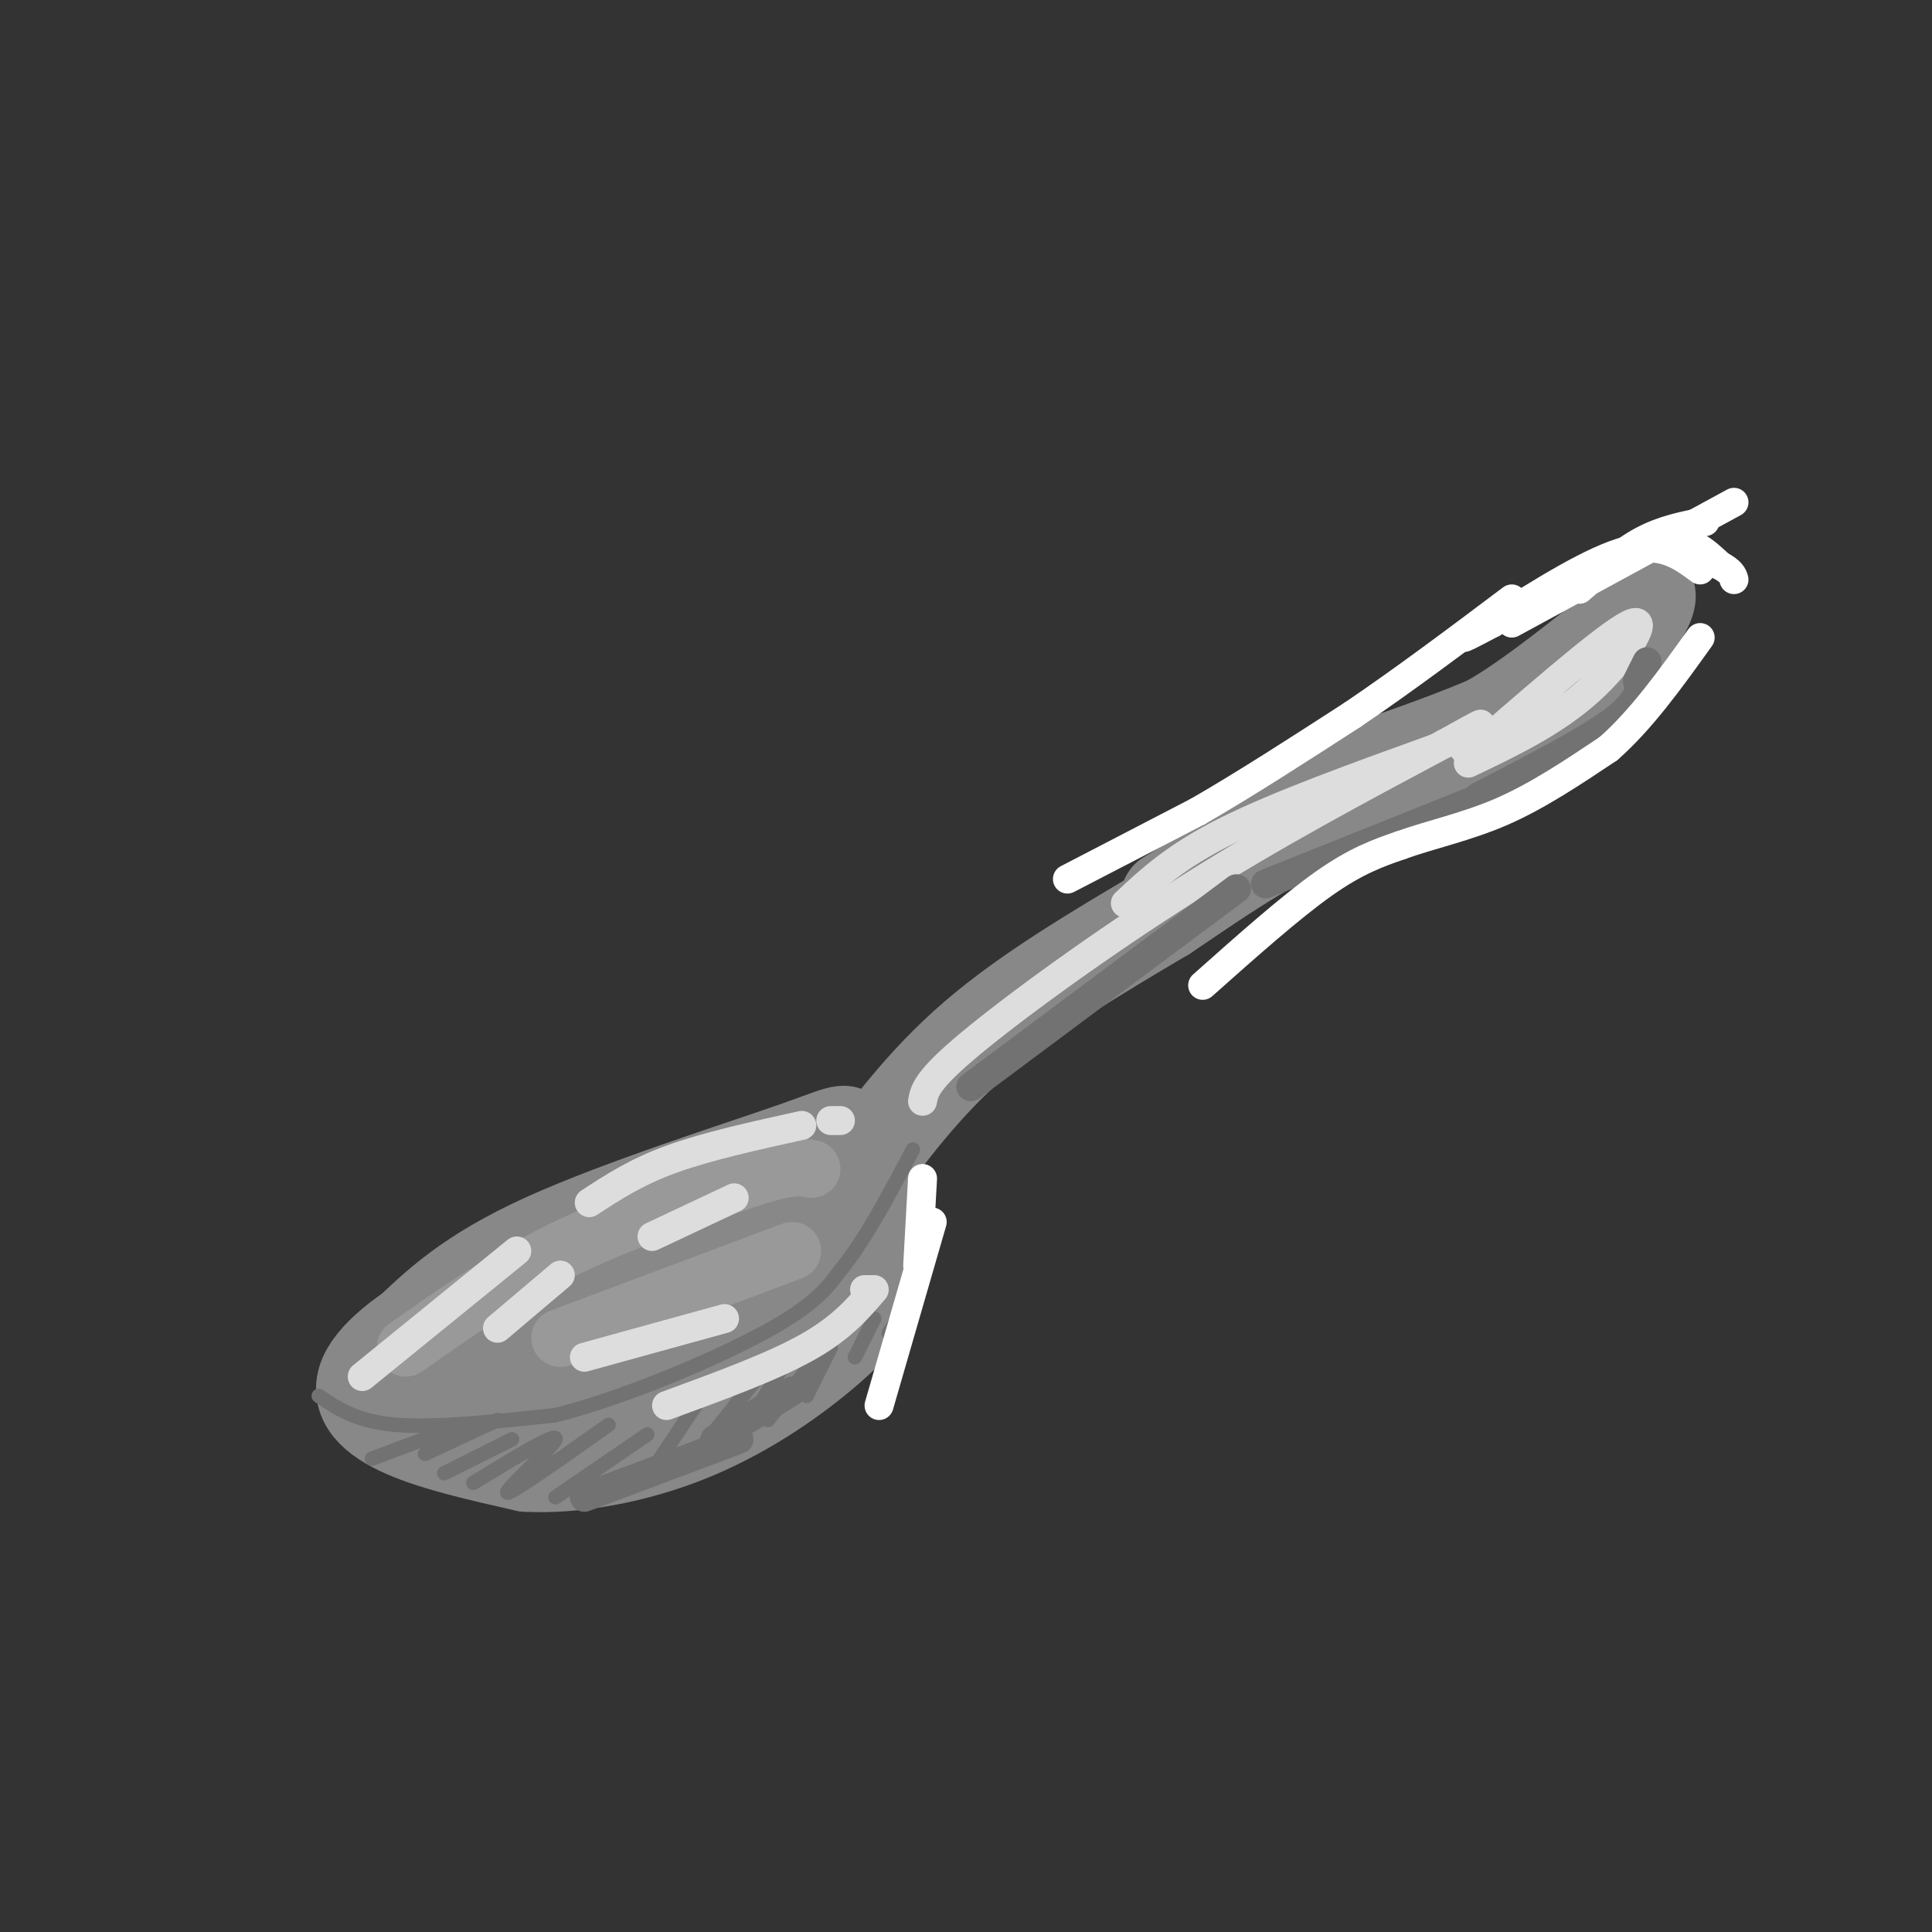 <svg viewBox='0 0 400 400' version='1.1' xmlns='http://www.w3.org/2000/svg' xmlns:xlink='http://www.w3.org/1999/xlink'><rect x="0" y="0" width="400" height="400" fill="#333333" stroke="none"/><g fill='none' stroke='#888888' stroke-width='20' stroke-linecap='round' stroke-linejoin='round'><path d='M126,258c-10.863,3.661 -21.726,7.321 -31,12c-9.274,4.679 -16.958,10.375 -19,15c-2.042,4.625 1.560,8.179 8,11c6.440,2.821 15.720,4.911 25,7'/><path d='M109,303c9.874,0.525 22.059,-1.663 33,-6c10.941,-4.337 20.638,-10.821 28,-17c7.362,-6.179 12.389,-12.051 13,-19c0.611,-6.949 -3.195,-14.974 -7,-23'/><path d='M176,238c-0.821,-4.452 0.625,-4.083 -11,0c-11.625,4.083 -36.321,11.881 -52,19c-15.679,7.119 -22.339,13.560 -29,20'/><path d='M84,277c-2.514,4.704 5.702,6.465 11,8c5.298,1.535 7.679,2.843 17,2c9.321,-0.843 25.583,-3.836 35,-7c9.417,-3.164 11.988,-6.497 14,-9c2.012,-2.503 3.465,-4.174 5,-8c1.535,-3.826 3.153,-9.807 3,-14c-0.153,-4.193 -2.076,-6.596 -4,-9'/><path d='M165,240c-15.988,8.488 -53.958,34.208 -60,40c-6.042,5.792 19.845,-8.345 32,-14c12.155,-5.655 10.577,-2.827 9,0'/><path d='M146,266c2.500,-0.667 4.250,-2.333 6,-4'/><path d='M176,245c7.583,-10.333 15.167,-20.667 26,-30c10.833,-9.333 24.917,-17.667 39,-26'/><path d='M241,189c11.044,-7.467 19.156,-13.133 31,-19c11.844,-5.867 27.422,-11.933 43,-18'/><path d='M315,152c11.333,-7.833 18.167,-18.417 25,-29'/><path d='M340,123c3.311,-1.711 -0.911,8.511 -13,17c-12.089,8.489 -32.044,15.244 -52,22'/><path d='M242,186c0.000,0.000 43.000,-26.000 43,-26'/><path d='M285,160c10.689,-5.467 15.911,-6.133 23,-10c7.089,-3.867 16.044,-10.933 25,-18'/><path d='M333,132c5.333,-4.667 6.167,-7.333 7,-10'/></g>
<g fill='none' stroke='#727272' stroke-width='3' stroke-linecap='round' stroke-linejoin='round'><path d='M66,289c3.917,2.667 7.833,5.333 16,6c8.167,0.667 20.583,-0.667 33,-2'/><path d='M115,293c13.978,-3.511 32.422,-11.289 43,-17c10.578,-5.711 13.289,-9.356 16,-13'/><path d='M174,263c5.167,-6.333 10.083,-15.667 15,-25'/><path d='M77,302c0.000,0.000 16.000,-6.000 16,-6'/><path d='M88,301c0.000,0.000 15.000,-7.000 15,-7'/><path d='M92,305c0.000,0.000 14.000,-7.000 14,-7'/><path d='M98,307c8.756,-5.333 17.511,-10.667 17,-9c-0.511,1.667 -10.289,10.333 -10,11c0.289,0.667 10.644,-6.667 21,-14'/><path d='M115,310c0.000,0.000 19.000,-13.000 19,-13'/><path d='M144,291c0.000,0.000 -10.000,15.000 -10,15'/><path d='M157,285c0.000,0.000 -12.000,15.000 -12,15'/><path d='M162,283c0.000,0.000 -9.000,15.000 -9,15'/><path d='M169,281c0.000,0.000 -10.000,13.000 -10,13'/><path d='M172,279c0.000,0.000 -5.000,10.000 -5,10'/><path d='M181,273c0.000,0.000 -4.000,8.000 -4,8'/><path d='M186,273c0.000,0.000 -2.000,3.000 -2,3'/><path d='M186,274c0.000,0.000 1.000,0.000 1,0'/></g>
<g fill='none' stroke='#999999' stroke-width='12' stroke-linecap='round' stroke-linejoin='round'><path d='M84,279c10.083,-7.083 20.167,-14.167 32,-20c11.833,-5.833 25.417,-10.417 39,-15'/><path d='M155,244c8.667,-2.833 10.833,-2.417 13,-2'/><path d='M116,277c0.000,0.000 48.000,-18.000 48,-18'/></g>
<g fill='none' stroke='#DDDDDD' stroke-width='6' stroke-linecap='round' stroke-linejoin='round'><path d='M75,285c0.000,0.000 32.000,-26.000 32,-26'/><path d='M122,249c4.833,-3.167 9.667,-6.333 17,-9c7.333,-2.667 17.167,-4.833 27,-7'/><path d='M172,232c0.000,0.000 2.000,0.000 2,0'/><path d='M103,275c0.000,0.000 13.000,-11.000 13,-11'/><path d='M135,256c0.000,0.000 17.000,-8.000 17,-8'/><path d='M121,281c0.000,0.000 29.000,-8.000 29,-8'/><path d='M138,291c10.917,-4.000 21.833,-8.000 29,-12c7.167,-4.000 10.583,-8.000 14,-12'/><path d='M179,267c0.000,0.000 1.000,0.000 1,0'/><path d='M191,228c0.400,-2.178 0.800,-4.356 10,-12c9.200,-7.644 27.200,-20.756 45,-32c17.800,-11.244 35.400,-20.622 53,-30'/><path d='M299,154c9.833,-5.500 7.917,-4.250 6,-3'/><path d='M233,187c5.167,-4.833 10.333,-9.667 21,-15c10.667,-5.333 26.833,-11.167 43,-17'/><path d='M304,158c8.889,-4.244 17.778,-8.489 25,-15c7.222,-6.511 12.778,-15.289 9,-14c-3.778,1.289 -16.889,12.644 -30,24'/><path d='M306,153c0.000,0.000 -3.000,2.000 -3,2'/></g>
<g fill='none' stroke='#727272' stroke-width='6' stroke-linecap='round' stroke-linejoin='round'><path d='M121,310c0.000,0.000 32.000,-12.000 32,-12'/><path d='M148,298c0.000,0.000 16.000,-10.000 16,-10'/><path d='M201,225c0.000,0.000 55.000,-41.000 55,-41'/><path d='M262,183c0.000,0.000 50.000,-20.000 50,-20'/><path d='M306,165c10.667,-5.500 21.333,-11.000 27,-15c5.667,-4.000 6.333,-6.500 7,-9'/><path d='M339,141c0.000,0.000 2.000,-4.000 2,-4'/></g>
<g fill='none' stroke='#FFFFFF' stroke-width='6' stroke-linecap='round' stroke-linejoin='round'><path d='M249,204c9.083,-8.083 18.167,-16.167 25,-21c6.833,-4.833 11.417,-6.417 16,-8'/><path d='M290,175c6.178,-2.222 13.622,-3.778 21,-7c7.378,-3.222 14.689,-8.111 22,-13'/><path d='M333,155c6.833,-6.000 12.917,-14.500 19,-23'/><path d='M221,182c0.000,0.000 27.000,-14.000 27,-14'/><path d='M248,168c9.833,-5.667 20.917,-12.833 32,-20'/><path d='M280,148c10.833,-7.333 21.917,-15.667 33,-24'/><path d='M327,122c4.333,-3.833 8.667,-7.667 13,-10c4.333,-2.333 8.667,-3.167 13,-4'/><path d='M321,122c8.583,-4.583 17.167,-9.167 23,-10c5.833,-0.833 8.917,2.083 12,5'/><path d='M356,117c2.500,1.333 2.750,2.167 3,3'/><path d='M352,118c-3.917,-2.917 -7.833,-5.833 -15,-4c-7.167,1.833 -17.583,8.417 -28,15'/><path d='M309,129c-5.667,3.000 -5.833,3.000 -6,3'/><path d='M313,129c0.000,0.000 46.000,-25.000 46,-25'/><path d='M193,253c0.000,0.000 -11.000,38.000 -11,38'/><path d='M191,244c0.000,0.000 -1.000,18.000 -1,18'/></g>
</svg>
